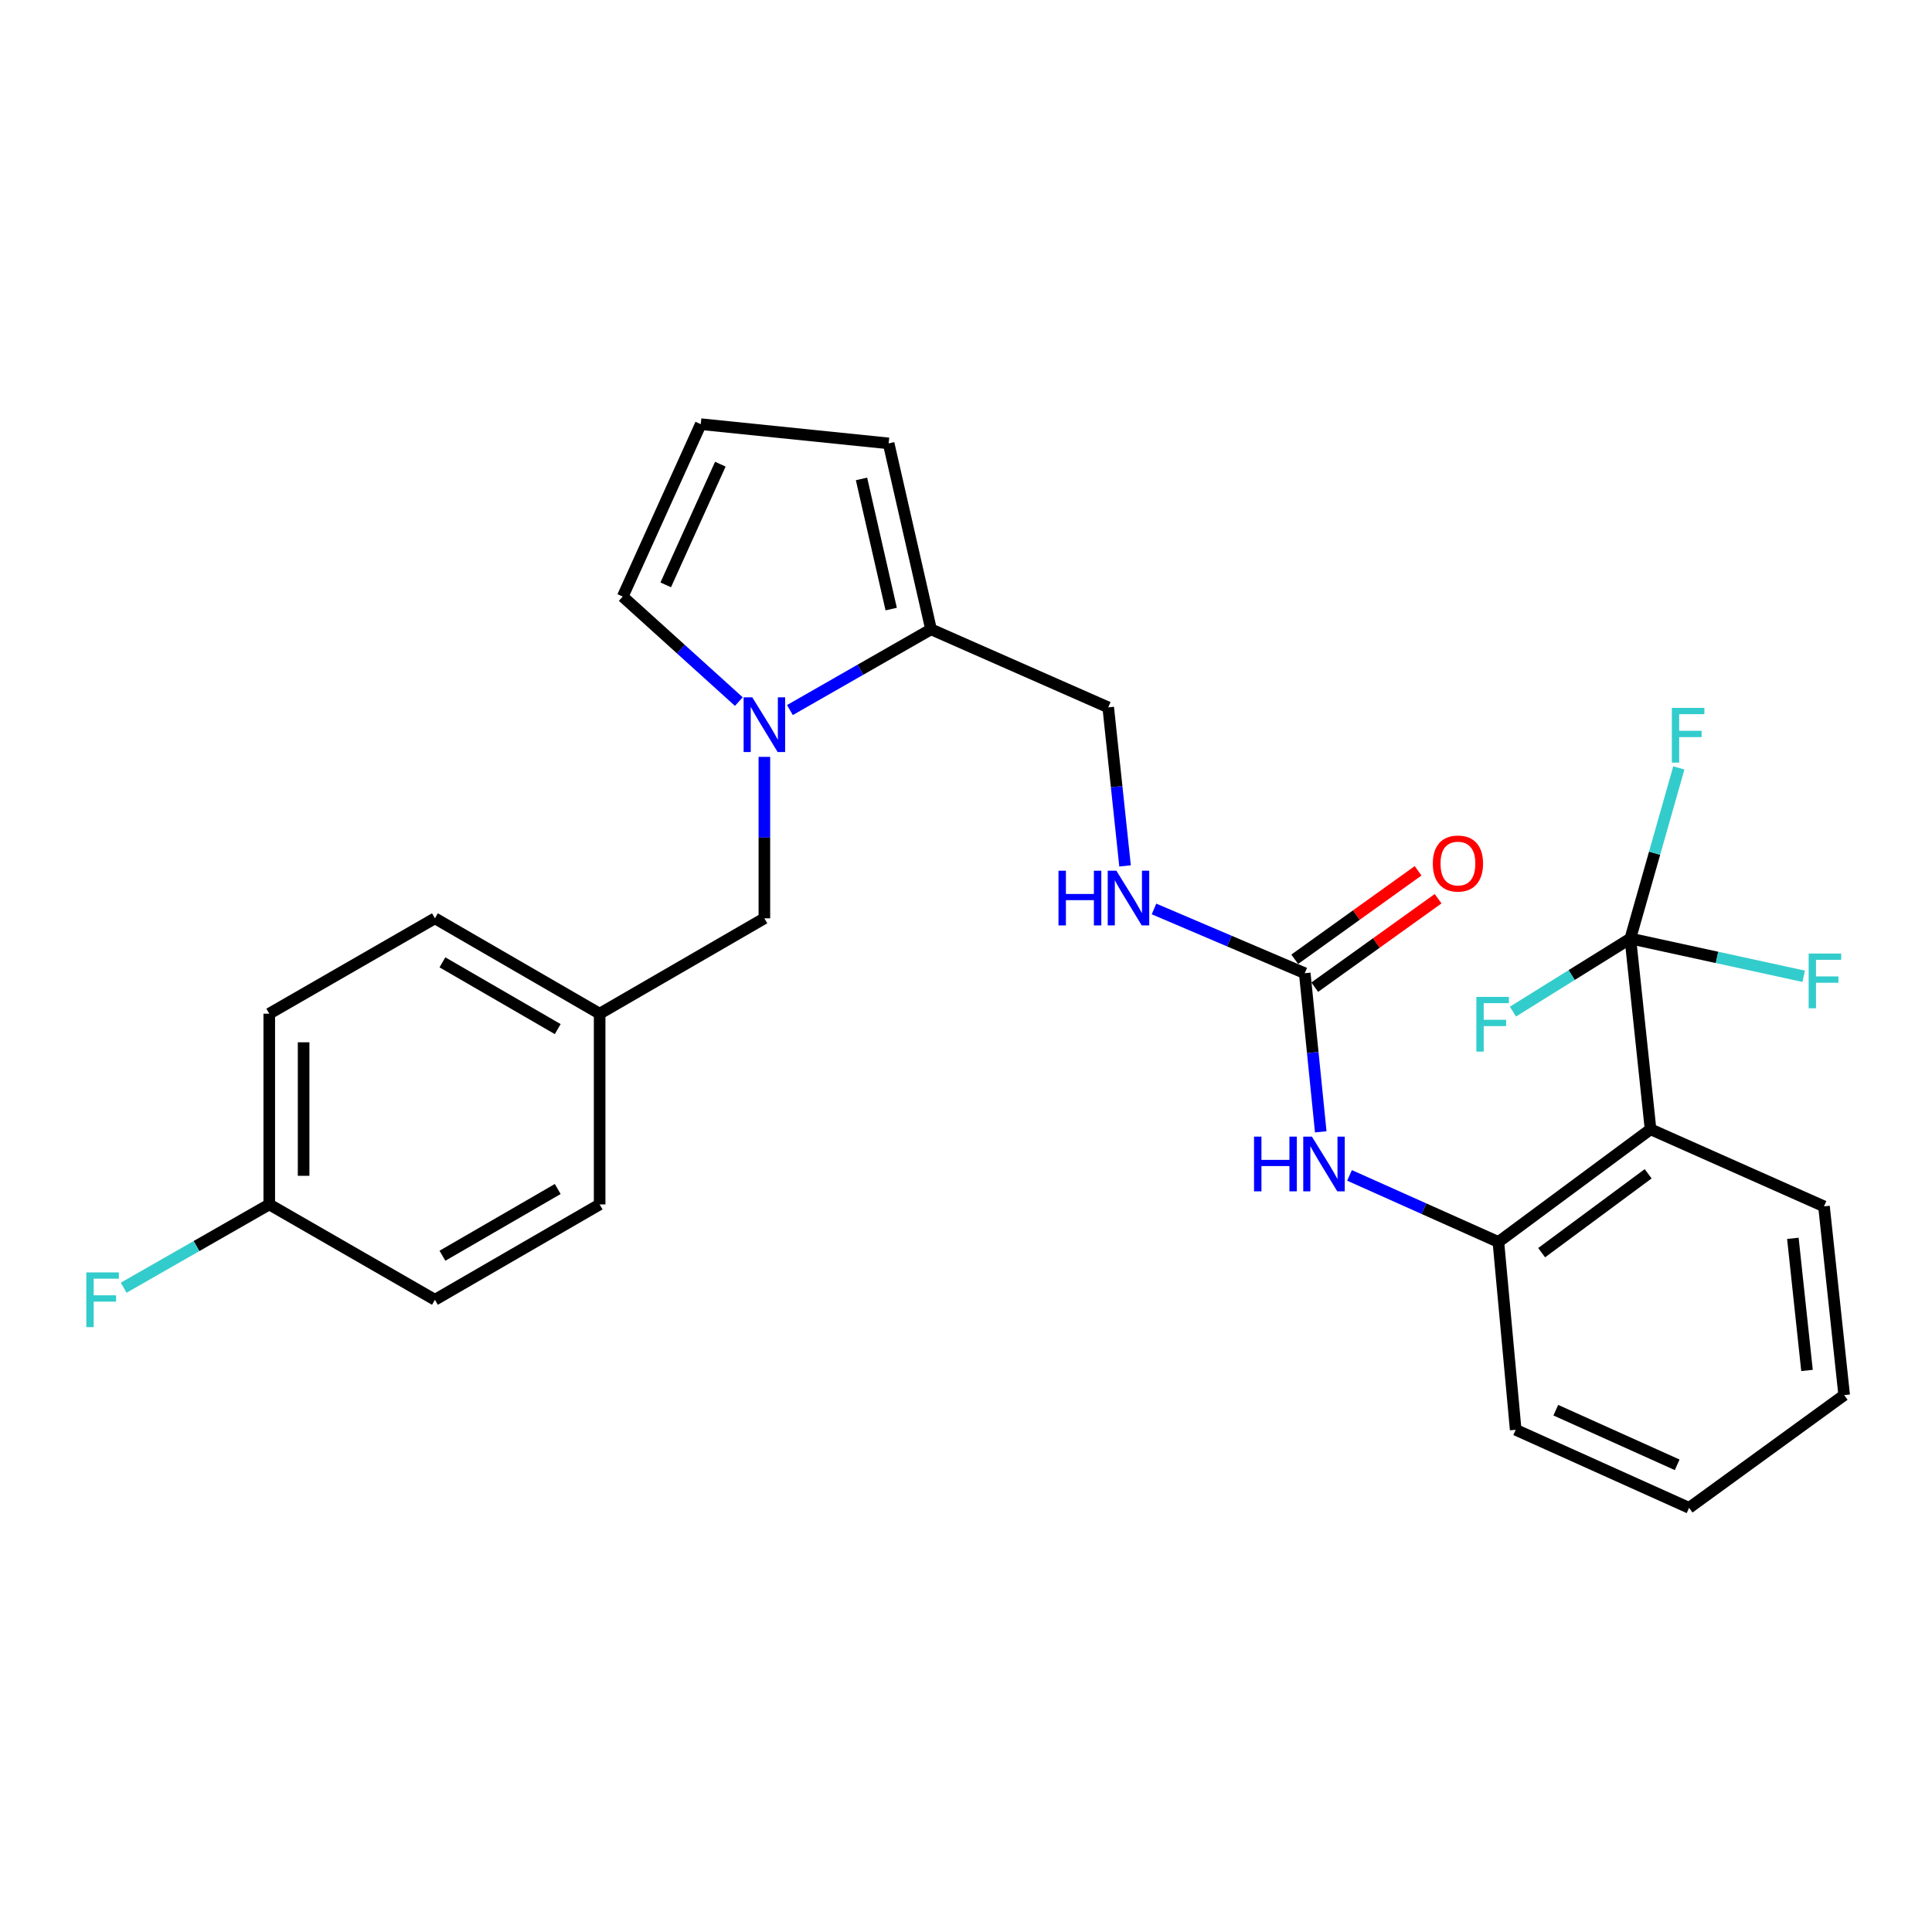 <?xml version='1.0' encoding='iso-8859-1'?>
<svg version='1.1' baseProfile='full'
              xmlns='http://www.w3.org/2000/svg'
                      xmlns:rdkit='http://www.rdkit.org/xml'
                      xmlns:xlink='http://www.w3.org/1999/xlink'
                  xml:space='preserve'
width='1000px' height='1000px' viewBox='0 0 1000 1000'>
<!-- END OF HEADER -->
<rect style='opacity:1.0;fill:#FFFFFF;stroke:none' width='1000' height='1000' x='0' y='0'> </rect>
<path class='bond-1' d='M 843.868,485.778 L 854.318,584.514' style='fill:none;fill-rule:evenodd;stroke:#000000;stroke-width:6px;stroke-linecap:butt;stroke-linejoin:miter;stroke-opacity:1' />
<path class='bond-13' d='M 843.868,485.778 L 856.416,441.622' style='fill:none;fill-rule:evenodd;stroke:#000000;stroke-width:6px;stroke-linecap:butt;stroke-linejoin:miter;stroke-opacity:1' />
<path class='bond-13' d='M 856.416,441.622 L 868.964,397.466' style='fill:none;fill-rule:evenodd;stroke:#33CCCC;stroke-width:6px;stroke-linecap:butt;stroke-linejoin:miter;stroke-opacity:1' />
<path class='bond-14' d='M 843.868,485.778 L 888.726,495.548' style='fill:none;fill-rule:evenodd;stroke:#000000;stroke-width:6px;stroke-linecap:butt;stroke-linejoin:miter;stroke-opacity:1' />
<path class='bond-14' d='M 888.726,495.548 L 933.583,505.318' style='fill:none;fill-rule:evenodd;stroke:#33CCCC;stroke-width:6px;stroke-linecap:butt;stroke-linejoin:miter;stroke-opacity:1' />
<path class='bond-15' d='M 843.868,485.778 L 813.483,504.691' style='fill:none;fill-rule:evenodd;stroke:#000000;stroke-width:6px;stroke-linecap:butt;stroke-linejoin:miter;stroke-opacity:1' />
<path class='bond-15' d='M 813.483,504.691 L 783.098,523.605' style='fill:none;fill-rule:evenodd;stroke:#33CCCC;stroke-width:6px;stroke-linecap:butt;stroke-linejoin:miter;stroke-opacity:1' />
<path class='bond-0' d='M 408.863,367.524 L 445.382,346.631' style='fill:none;fill-rule:evenodd;stroke:#0000FF;stroke-width:6px;stroke-linecap:butt;stroke-linejoin:miter;stroke-opacity:1' />
<path class='bond-0' d='M 445.382,346.631 L 481.901,325.737' style='fill:none;fill-rule:evenodd;stroke:#000000;stroke-width:6px;stroke-linecap:butt;stroke-linejoin:miter;stroke-opacity:1' />
<path class='bond-6' d='M 382.427,363.141 L 352.376,335.96' style='fill:none;fill-rule:evenodd;stroke:#0000FF;stroke-width:6px;stroke-linecap:butt;stroke-linejoin:miter;stroke-opacity:1' />
<path class='bond-6' d='M 352.376,335.96 L 322.325,308.779' style='fill:none;fill-rule:evenodd;stroke:#000000;stroke-width:6px;stroke-linecap:butt;stroke-linejoin:miter;stroke-opacity:1' />
<path class='bond-8' d='M 395.639,391.756 L 395.639,433.537' style='fill:none;fill-rule:evenodd;stroke:#0000FF;stroke-width:6px;stroke-linecap:butt;stroke-linejoin:miter;stroke-opacity:1' />
<path class='bond-8' d='M 395.639,433.537 L 395.639,475.318' style='fill:none;fill-rule:evenodd;stroke:#000000;stroke-width:6px;stroke-linecap:butt;stroke-linejoin:miter;stroke-opacity:1' />
<path class='bond-4' d='M 854.318,584.514 L 775.562,642.845' style='fill:none;fill-rule:evenodd;stroke:#000000;stroke-width:6px;stroke-linecap:butt;stroke-linejoin:miter;stroke-opacity:1' />
<path class='bond-4' d='M 853.085,607.55 L 797.956,648.382' style='fill:none;fill-rule:evenodd;stroke:#000000;stroke-width:6px;stroke-linecap:butt;stroke-linejoin:miter;stroke-opacity:1' />
<path class='bond-19' d='M 854.318,584.514 L 944.096,624.415' style='fill:none;fill-rule:evenodd;stroke:#000000;stroke-width:6px;stroke-linecap:butt;stroke-linejoin:miter;stroke-opacity:1' />
<path class='bond-2' d='M 675.334,503.733 L 679.477,544.781' style='fill:none;fill-rule:evenodd;stroke:#000000;stroke-width:6px;stroke-linecap:butt;stroke-linejoin:miter;stroke-opacity:1' />
<path class='bond-2' d='M 679.477,544.781 L 683.62,585.829' style='fill:none;fill-rule:evenodd;stroke:#0000FF;stroke-width:6px;stroke-linecap:butt;stroke-linejoin:miter;stroke-opacity:1' />
<path class='bond-7' d='M 675.334,503.733 L 636.324,487.104' style='fill:none;fill-rule:evenodd;stroke:#000000;stroke-width:6px;stroke-linecap:butt;stroke-linejoin:miter;stroke-opacity:1' />
<path class='bond-7' d='M 636.324,487.104 L 597.314,470.475' style='fill:none;fill-rule:evenodd;stroke:#0000FF;stroke-width:6px;stroke-linecap:butt;stroke-linejoin:miter;stroke-opacity:1' />
<path class='bond-12' d='M 680.514,510.957 L 712.439,488.067' style='fill:none;fill-rule:evenodd;stroke:#000000;stroke-width:6px;stroke-linecap:butt;stroke-linejoin:miter;stroke-opacity:1' />
<path class='bond-12' d='M 712.439,488.067 L 744.364,465.177' style='fill:none;fill-rule:evenodd;stroke:#FF0000;stroke-width:6px;stroke-linecap:butt;stroke-linejoin:miter;stroke-opacity:1' />
<path class='bond-12' d='M 670.155,496.509 L 702.08,473.619' style='fill:none;fill-rule:evenodd;stroke:#000000;stroke-width:6px;stroke-linecap:butt;stroke-linejoin:miter;stroke-opacity:1' />
<path class='bond-12' d='M 702.08,473.619 L 734.005,450.729' style='fill:none;fill-rule:evenodd;stroke:#FF0000;stroke-width:6px;stroke-linecap:butt;stroke-linejoin:miter;stroke-opacity:1' />
<path class='bond-3' d='M 481.901,325.737 L 573.615,366.133' style='fill:none;fill-rule:evenodd;stroke:#000000;stroke-width:6px;stroke-linecap:butt;stroke-linejoin:miter;stroke-opacity:1' />
<path class='bond-10' d='M 481.901,325.737 L 459.955,229.5' style='fill:none;fill-rule:evenodd;stroke:#000000;stroke-width:6px;stroke-linecap:butt;stroke-linejoin:miter;stroke-opacity:1' />
<path class='bond-10' d='M 461.276,315.254 L 445.914,247.888' style='fill:none;fill-rule:evenodd;stroke:#000000;stroke-width:6px;stroke-linecap:butt;stroke-linejoin:miter;stroke-opacity:1' />
<path class='bond-5' d='M 775.562,642.845 L 737.037,625.612' style='fill:none;fill-rule:evenodd;stroke:#000000;stroke-width:6px;stroke-linecap:butt;stroke-linejoin:miter;stroke-opacity:1' />
<path class='bond-5' d='M 737.037,625.612 L 698.512,608.38' style='fill:none;fill-rule:evenodd;stroke:#0000FF;stroke-width:6px;stroke-linecap:butt;stroke-linejoin:miter;stroke-opacity:1' />
<path class='bond-24' d='M 775.562,642.845 L 784.52,740.061' style='fill:none;fill-rule:evenodd;stroke:#000000;stroke-width:6px;stroke-linecap:butt;stroke-linejoin:miter;stroke-opacity:1' />
<path class='bond-28' d='M 322.325,308.779 L 362.71,219.544' style='fill:none;fill-rule:evenodd;stroke:#000000;stroke-width:6px;stroke-linecap:butt;stroke-linejoin:miter;stroke-opacity:1' />
<path class='bond-28' d='M 344.579,302.724 L 372.849,240.259' style='fill:none;fill-rule:evenodd;stroke:#000000;stroke-width:6px;stroke-linecap:butt;stroke-linejoin:miter;stroke-opacity:1' />
<path class='bond-11' d='M 582.327,448.198 L 577.971,407.165' style='fill:none;fill-rule:evenodd;stroke:#0000FF;stroke-width:6px;stroke-linecap:butt;stroke-linejoin:miter;stroke-opacity:1' />
<path class='bond-11' d='M 577.971,407.165 L 573.615,366.133' style='fill:none;fill-rule:evenodd;stroke:#000000;stroke-width:6px;stroke-linecap:butt;stroke-linejoin:miter;stroke-opacity:1' />
<path class='bond-16' d='M 395.639,475.318 L 310.374,524.682' style='fill:none;fill-rule:evenodd;stroke:#000000;stroke-width:6px;stroke-linecap:butt;stroke-linejoin:miter;stroke-opacity:1' />
<path class='bond-9' d='M 362.71,219.544 L 459.955,229.5' style='fill:none;fill-rule:evenodd;stroke:#000000;stroke-width:6px;stroke-linecap:butt;stroke-linejoin:miter;stroke-opacity:1' />
<path class='bond-20' d='M 310.374,524.682 L 310.374,623.408' style='fill:none;fill-rule:evenodd;stroke:#000000;stroke-width:6px;stroke-linecap:butt;stroke-linejoin:miter;stroke-opacity:1' />
<path class='bond-21' d='M 310.374,524.682 L 225.119,475.318' style='fill:none;fill-rule:evenodd;stroke:#000000;stroke-width:6px;stroke-linecap:butt;stroke-linejoin:miter;stroke-opacity:1' />
<path class='bond-21' d='M 288.678,532.662 L 229,498.108' style='fill:none;fill-rule:evenodd;stroke:#000000;stroke-width:6px;stroke-linecap:butt;stroke-linejoin:miter;stroke-opacity:1' />
<path class='bond-17' d='M 139.371,623.408 L 139.371,524.682' style='fill:none;fill-rule:evenodd;stroke:#000000;stroke-width:6px;stroke-linecap:butt;stroke-linejoin:miter;stroke-opacity:1' />
<path class='bond-17' d='M 157.149,608.599 L 157.149,539.491' style='fill:none;fill-rule:evenodd;stroke:#000000;stroke-width:6px;stroke-linecap:butt;stroke-linejoin:miter;stroke-opacity:1' />
<path class='bond-18' d='M 139.371,623.408 L 101.692,644.965' style='fill:none;fill-rule:evenodd;stroke:#000000;stroke-width:6px;stroke-linecap:butt;stroke-linejoin:miter;stroke-opacity:1' />
<path class='bond-18' d='M 101.692,644.965 L 64.013,666.523' style='fill:none;fill-rule:evenodd;stroke:#33CCCC;stroke-width:6px;stroke-linecap:butt;stroke-linejoin:miter;stroke-opacity:1' />
<path class='bond-29' d='M 139.371,623.408 L 225.119,672.761' style='fill:none;fill-rule:evenodd;stroke:#000000;stroke-width:6px;stroke-linecap:butt;stroke-linejoin:miter;stroke-opacity:1' />
<path class='bond-25' d='M 944.096,624.415 L 954.545,722.105' style='fill:none;fill-rule:evenodd;stroke:#000000;stroke-width:6px;stroke-linecap:butt;stroke-linejoin:miter;stroke-opacity:1' />
<path class='bond-25' d='M 927.986,640.96 L 935.301,709.342' style='fill:none;fill-rule:evenodd;stroke:#000000;stroke-width:6px;stroke-linecap:butt;stroke-linejoin:miter;stroke-opacity:1' />
<path class='bond-23' d='M 310.374,623.408 L 225.119,672.761' style='fill:none;fill-rule:evenodd;stroke:#000000;stroke-width:6px;stroke-linecap:butt;stroke-linejoin:miter;stroke-opacity:1' />
<path class='bond-23' d='M 288.679,615.425 L 229.001,649.973' style='fill:none;fill-rule:evenodd;stroke:#000000;stroke-width:6px;stroke-linecap:butt;stroke-linejoin:miter;stroke-opacity:1' />
<path class='bond-22' d='M 225.119,475.318 L 139.371,524.682' style='fill:none;fill-rule:evenodd;stroke:#000000;stroke-width:6px;stroke-linecap:butt;stroke-linejoin:miter;stroke-opacity:1' />
<path class='bond-27' d='M 784.52,740.061 L 874.268,780.456' style='fill:none;fill-rule:evenodd;stroke:#000000;stroke-width:6px;stroke-linecap:butt;stroke-linejoin:miter;stroke-opacity:1' />
<path class='bond-27' d='M 805.279,729.908 L 868.103,758.185' style='fill:none;fill-rule:evenodd;stroke:#000000;stroke-width:6px;stroke-linecap:butt;stroke-linejoin:miter;stroke-opacity:1' />
<path class='bond-26' d='M 954.545,722.105 L 874.268,780.456' style='fill:none;fill-rule:evenodd;stroke:#000000;stroke-width:6px;stroke-linecap:butt;stroke-linejoin:miter;stroke-opacity:1' />
<path  class='atom-1' d='M 389.379 360.931
L 398.659 375.931
Q 399.579 377.411, 401.059 380.091
Q 402.539 382.771, 402.619 382.931
L 402.619 360.931
L 406.379 360.931
L 406.379 389.251
L 402.499 389.251
L 392.539 372.851
Q 391.379 370.931, 390.139 368.731
Q 388.939 366.531, 388.579 365.851
L 388.579 389.251
L 384.899 389.251
L 384.899 360.931
L 389.379 360.931
' fill='#0000FF'/>
<path  class='atom-6' d='M 649.08 588.31
L 652.92 588.31
L 652.92 600.35
L 667.4 600.35
L 667.4 588.31
L 671.24 588.31
L 671.24 616.63
L 667.4 616.63
L 667.4 603.55
L 652.92 603.55
L 652.92 616.63
L 649.08 616.63
L 649.08 588.31
' fill='#0000FF'/>
<path  class='atom-6' d='M 679.04 588.31
L 688.32 603.31
Q 689.24 604.79, 690.72 607.47
Q 692.2 610.15, 692.28 610.31
L 692.28 588.31
L 696.04 588.31
L 696.04 616.63
L 692.16 616.63
L 682.2 600.23
Q 681.04 598.31, 679.8 596.11
Q 678.6 593.91, 678.24 593.23
L 678.24 616.63
L 674.56 616.63
L 674.56 588.31
L 679.04 588.31
' fill='#0000FF'/>
<path  class='atom-8' d='M 547.874 450.679
L 551.714 450.679
L 551.714 462.719
L 566.194 462.719
L 566.194 450.679
L 570.034 450.679
L 570.034 478.999
L 566.194 478.999
L 566.194 465.919
L 551.714 465.919
L 551.714 478.999
L 547.874 478.999
L 547.874 450.679
' fill='#0000FF'/>
<path  class='atom-8' d='M 577.834 450.679
L 587.114 465.679
Q 588.034 467.159, 589.514 469.839
Q 590.994 472.519, 591.074 472.679
L 591.074 450.679
L 594.834 450.679
L 594.834 478.999
L 590.954 478.999
L 580.994 462.599
Q 579.834 460.679, 578.594 458.479
Q 577.394 456.279, 577.034 455.599
L 577.034 478.999
L 573.354 478.999
L 573.354 450.679
L 577.834 450.679
' fill='#0000FF'/>
<path  class='atom-13' d='M 741.623 446.964
Q 741.623 440.164, 744.983 436.364
Q 748.343 432.564, 754.623 432.564
Q 760.903 432.564, 764.263 436.364
Q 767.623 440.164, 767.623 446.964
Q 767.623 453.844, 764.223 457.764
Q 760.823 461.644, 754.623 461.644
Q 748.383 461.644, 744.983 457.764
Q 741.623 453.884, 741.623 446.964
M 754.623 458.444
Q 758.943 458.444, 761.263 455.564
Q 763.623 452.644, 763.623 446.964
Q 763.623 441.404, 761.263 438.604
Q 758.943 435.764, 754.623 435.764
Q 750.303 435.764, 747.943 438.564
Q 745.623 441.364, 745.623 446.964
Q 745.623 452.684, 747.943 455.564
Q 750.303 458.444, 754.623 458.444
' fill='#FF0000'/>
<path  class='atom-14' d='M 865.345 366.412
L 882.185 366.412
L 882.185 369.652
L 869.145 369.652
L 869.145 378.252
L 880.745 378.252
L 880.745 381.532
L 869.145 381.532
L 869.145 394.732
L 865.345 394.732
L 865.345 366.412
' fill='#33CCCC'/>
<path  class='atom-15' d='M 936.16 493.554
L 953 493.554
L 953 496.794
L 939.96 496.794
L 939.96 505.394
L 951.56 505.394
L 951.56 508.674
L 939.96 508.674
L 939.96 521.874
L 936.16 521.874
L 936.16 493.554
' fill='#33CCCC'/>
<path  class='atom-16' d='M 764.159 515.993
L 780.999 515.993
L 780.999 519.233
L 767.959 519.233
L 767.959 527.833
L 779.559 527.833
L 779.559 531.113
L 767.959 531.113
L 767.959 544.313
L 764.159 544.313
L 764.159 515.993
' fill='#33CCCC'/>
<path  class='atom-19' d='M 44.689 658.601
L 61.529 658.601
L 61.529 661.841
L 48.489 661.841
L 48.489 670.441
L 60.089 670.441
L 60.089 673.721
L 48.489 673.721
L 48.489 686.921
L 44.689 686.921
L 44.689 658.601
' fill='#33CCCC'/>
</svg>
